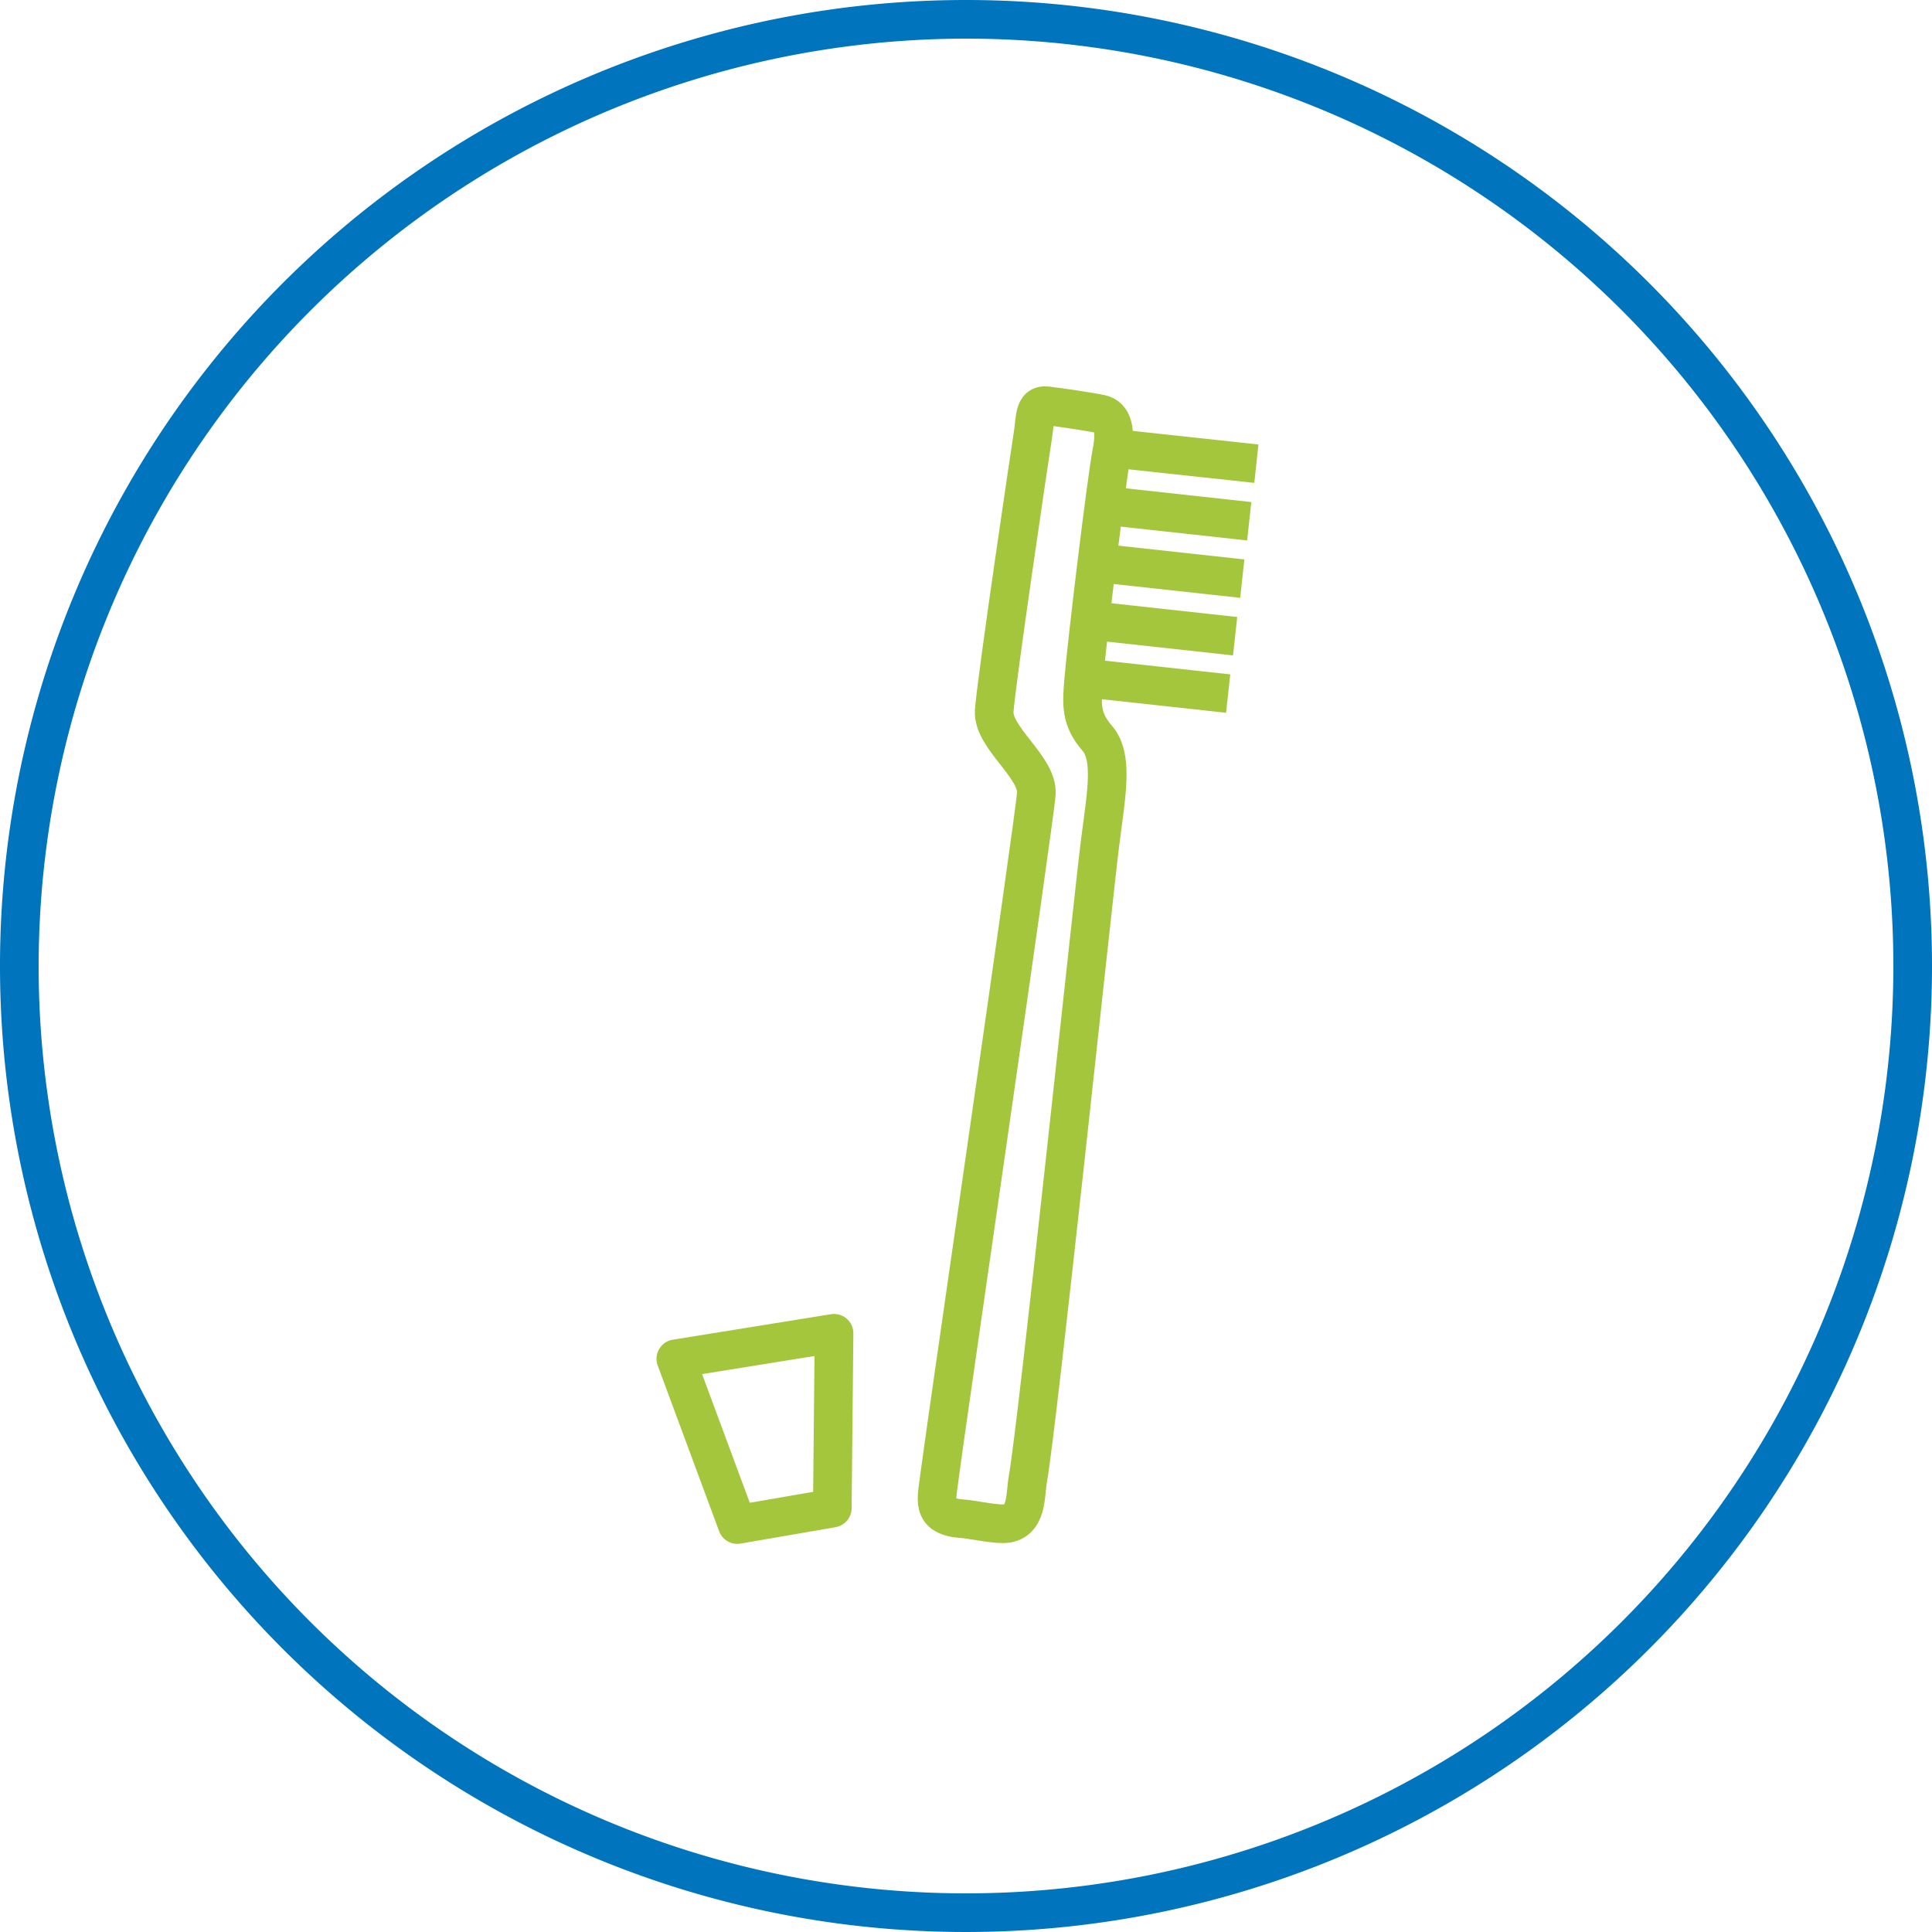 <svg id="Ebene_1" data-name="Ebene 1" xmlns="http://www.w3.org/2000/svg" viewBox="0 0 100 100"><defs><style>.cls-1{fill:none;stroke:#a4c63d;stroke-linejoin:round;stroke-width:2px;}.cls-2{fill:#0074bc;}</style></defs><title>Zeichenfläche 1 Kopie</title><line class="cls-1" x1="63.57" y1="35.9" x2="56.34" y2="35.11"/><line class="cls-1" x1="63.93" y1="32.93" x2="56.71" y2="32.14"/><line class="cls-1" x1="64.3" y1="29.95" x2="57.07" y2="29.16"/><line class="cls-1" x1="65.03" y1="24" x2="57.8" y2="23.22"/><line class="cls-1" x1="64.66" y1="26.98" x2="57.44" y2="26.19"/><path class="cls-1" d="M53.2,76.57c-.15.82,0,2.27-1.27,2.3-.65,0-1.64-.23-2.12-.26-1.68-.12-1.32-1-1.17-2.27.24-1.94,4.9-33.87,5-35.25s-2.26-2.9-2.18-4.28,1.86-13.4,2-14.27.05-1.61.7-1.54,2.42.34,2.81.43c.64.14.8.84.57,2-.28,1.47-1.28,9.75-1.45,11.78-.1,1.22-.17,2,.7,3s.45,3,.15,5.42C56.65,45.81,53.7,73.86,53.2,76.57Z"/><polygon class="cls-1" points="43.17 69.01 43.08 78.06 38.16 78.91 34.98 70.33 43.17 69.01"/><path class="cls-2" d="M50,2A48,48,0,1,1,2,50,48.05,48.05,0,0,1,50,2m0-2a50,50,0,1,0,50,50A50,50,0,0,0,50,0Z"/></svg>